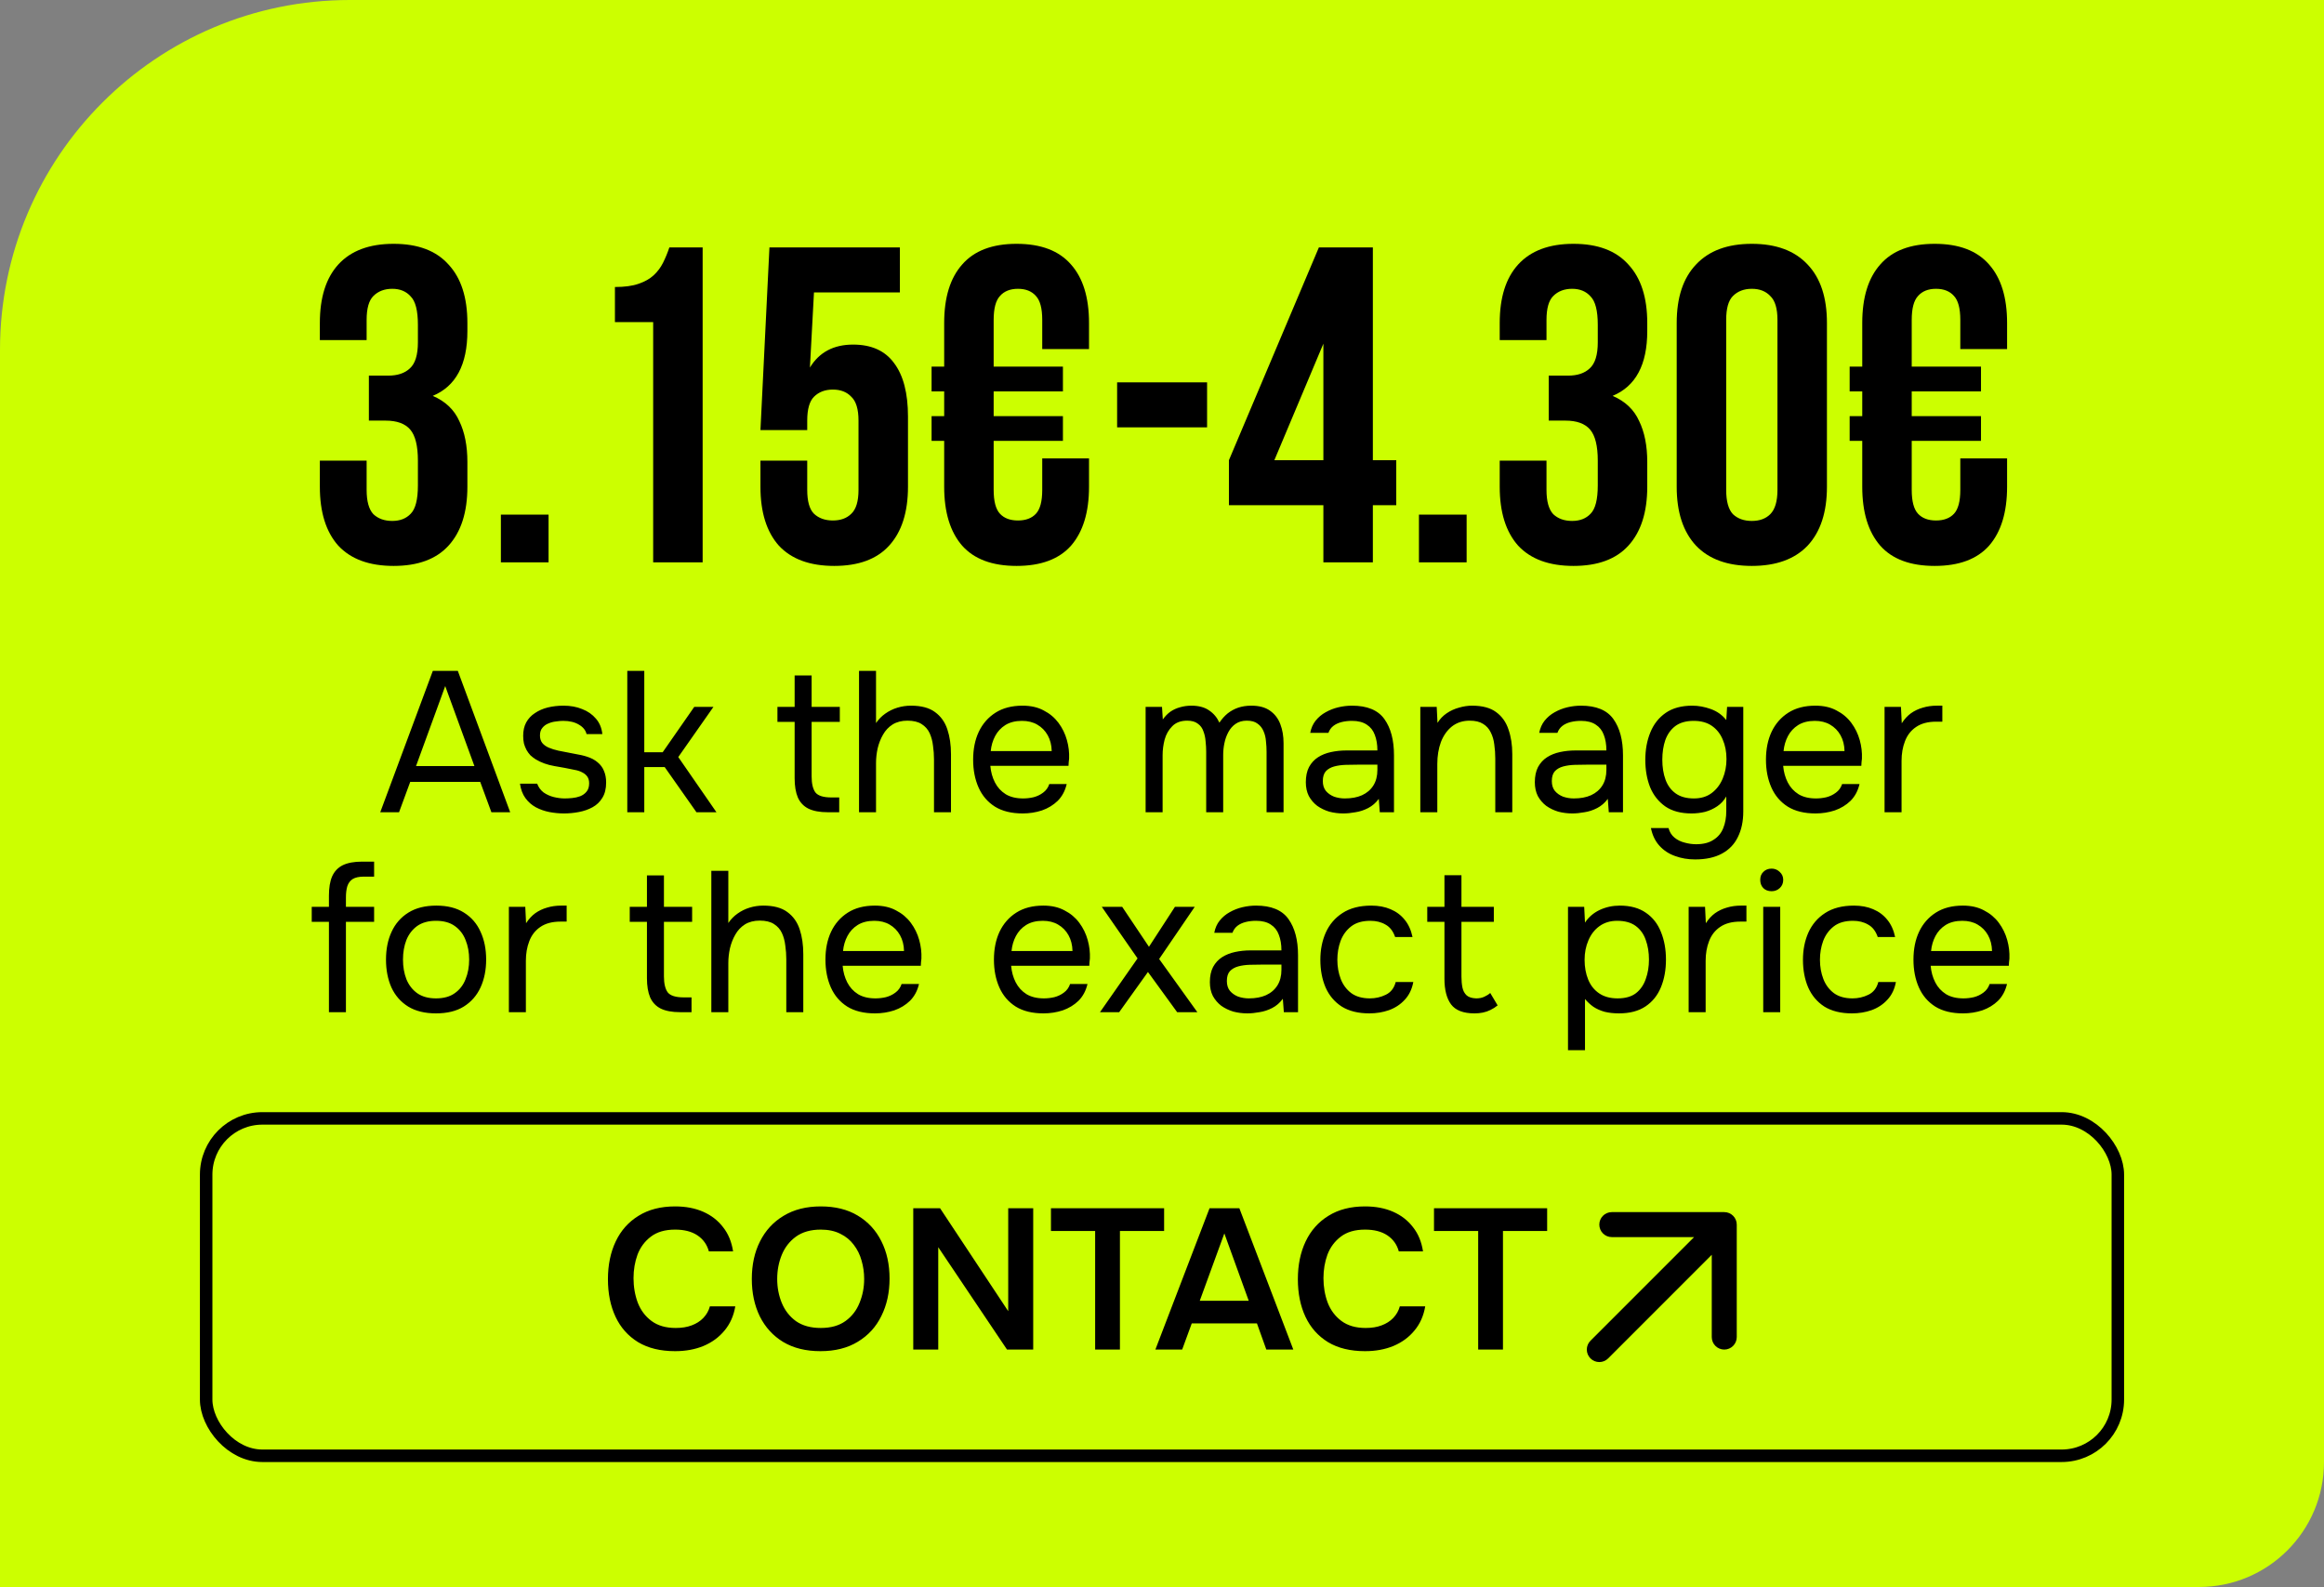 <?xml version="1.0" encoding="UTF-8"?> <svg xmlns="http://www.w3.org/2000/svg" width="186" height="127" viewBox="0 0 186 127" fill="none"><rect x="0" y="0" width="186" height="127" fill="#808080" stroke="none"/><path d="M0 28C0 12.536 12.536 0 28 0H186V117C186 122.523 181.523 127 176 127H0V28Z" fill="#CCFF00"></path><path d="M33.447 25.992C33.447 24.864 33.255 24.108 32.871 23.724C32.511 23.316 32.019 23.112 31.395 23.112C30.771 23.112 30.267 23.304 29.883 23.688C29.523 24.048 29.343 24.684 29.343 25.596V27.216H25.599V25.848C25.599 23.808 26.091 22.248 27.075 21.168C28.083 20.064 29.559 19.512 31.503 19.512C33.447 19.512 34.911 20.064 35.895 21.168C36.903 22.248 37.407 23.808 37.407 25.848V26.496C37.407 29.184 36.483 30.912 34.635 31.68C35.643 32.112 36.351 32.784 36.759 33.696C37.191 34.584 37.407 35.676 37.407 36.972V38.952C37.407 40.992 36.903 42.564 35.895 43.668C34.911 44.748 33.447 45.288 31.503 45.288C29.559 45.288 28.083 44.748 27.075 43.668C26.091 42.564 25.599 40.992 25.599 38.952V36.864H29.343V39.204C29.343 40.116 29.523 40.764 29.883 41.148C30.267 41.508 30.771 41.688 31.395 41.688C32.019 41.688 32.511 41.496 32.871 41.112C33.255 40.728 33.447 39.972 33.447 38.844V36.864C33.447 35.688 33.243 34.86 32.835 34.38C32.427 33.9 31.767 33.66 30.855 33.66H29.523V30.06H31.071C31.815 30.06 32.391 29.868 32.799 29.484C33.231 29.1 33.447 28.404 33.447 27.396V25.992ZM43.904 41.184V45H40.088V41.184H43.904ZM49.216 22.968C49.984 22.968 50.608 22.884 51.088 22.716C51.592 22.548 52 22.32 52.312 22.032C52.624 21.744 52.876 21.408 53.068 21.024C53.26 20.64 53.428 20.232 53.572 19.8H56.236V45H52.276V25.776H49.216V22.968ZM64.606 36.864V39.204C64.606 40.116 64.786 40.752 65.146 41.112C65.53 41.472 66.034 41.652 66.658 41.652C67.282 41.652 67.774 41.472 68.134 41.112C68.518 40.752 68.71 40.116 68.71 39.204V33.66C68.71 32.748 68.518 32.112 68.134 31.752C67.774 31.368 67.282 31.176 66.658 31.176C66.034 31.176 65.53 31.368 65.146 31.752C64.786 32.112 64.606 32.748 64.606 33.66V34.416H60.862L61.582 19.8H72.022V23.4H65.146L64.822 29.412C65.566 28.188 66.718 27.576 68.278 27.576C69.742 27.576 70.834 28.068 71.554 29.052C72.298 30.036 72.67 31.464 72.67 33.336V38.952C72.67 40.992 72.166 42.564 71.158 43.668C70.174 44.748 68.71 45.288 66.766 45.288C64.822 45.288 63.346 44.748 62.338 43.668C61.354 42.564 60.862 40.992 60.862 38.952V36.864H64.606ZM74.559 29.34H75.567V25.848C75.567 23.808 76.047 22.248 77.007 21.168C77.967 20.064 79.419 19.512 81.363 19.512C83.307 19.512 84.759 20.064 85.719 21.168C86.679 22.248 87.159 23.808 87.159 25.848V27.936H83.415V25.596C83.415 24.684 83.247 24.048 82.911 23.688C82.575 23.304 82.095 23.112 81.471 23.112C80.847 23.112 80.367 23.304 80.031 23.688C79.695 24.048 79.527 24.684 79.527 25.596V29.34H85.071V31.32H79.527V33.3H85.071V35.28H79.527V39.204C79.527 40.116 79.695 40.752 80.031 41.112C80.367 41.472 80.847 41.652 81.471 41.652C82.095 41.652 82.575 41.472 82.911 41.112C83.247 40.752 83.415 40.116 83.415 39.204V36.684H87.159V38.952C87.159 40.992 86.679 42.564 85.719 43.668C84.759 44.748 83.307 45.288 81.363 45.288C79.419 45.288 77.967 44.748 77.007 43.668C76.047 42.564 75.567 40.992 75.567 38.952V35.28H74.559V33.3H75.567V31.32H74.559V29.34ZM89.408 30.6H96.608V34.2H89.408V30.6ZM98.356 36.828L105.556 19.8H109.876V36.828H111.748V40.428H109.876V45H105.916V40.428H98.356V36.828ZM105.916 36.828V27.504L101.992 36.828H105.916ZM117.381 41.184V45H113.565V41.184H117.381ZM127.877 25.992C127.877 24.864 127.685 24.108 127.301 23.724C126.941 23.316 126.449 23.112 125.825 23.112C125.201 23.112 124.697 23.304 124.313 23.688C123.953 24.048 123.773 24.684 123.773 25.596V27.216H120.029V25.848C120.029 23.808 120.521 22.248 121.505 21.168C122.513 20.064 123.989 19.512 125.933 19.512C127.877 19.512 129.341 20.064 130.325 21.168C131.333 22.248 131.837 23.808 131.837 25.848V26.496C131.837 29.184 130.913 30.912 129.065 31.68C130.073 32.112 130.781 32.784 131.189 33.696C131.621 34.584 131.837 35.676 131.837 36.972V38.952C131.837 40.992 131.333 42.564 130.325 43.668C129.341 44.748 127.877 45.288 125.933 45.288C123.989 45.288 122.513 44.748 121.505 43.668C120.521 42.564 120.029 40.992 120.029 38.952V36.864H123.773V39.204C123.773 40.116 123.953 40.764 124.313 41.148C124.697 41.508 125.201 41.688 125.825 41.688C126.449 41.688 126.941 41.496 127.301 41.112C127.685 40.728 127.877 39.972 127.877 38.844V36.864C127.877 35.688 127.673 34.86 127.265 34.38C126.857 33.9 126.197 33.66 125.285 33.66H123.953V30.06H125.501C126.245 30.06 126.821 29.868 127.229 29.484C127.661 29.1 127.877 28.404 127.877 27.396V25.992ZM138.154 39.204C138.154 40.116 138.334 40.764 138.694 41.148C139.078 41.508 139.582 41.688 140.206 41.688C140.83 41.688 141.322 41.508 141.682 41.148C142.066 40.764 142.258 40.116 142.258 39.204V25.596C142.258 24.684 142.066 24.048 141.682 23.688C141.322 23.304 140.83 23.112 140.206 23.112C139.582 23.112 139.078 23.304 138.694 23.688C138.334 24.048 138.154 24.684 138.154 25.596V39.204ZM134.194 25.848C134.194 23.808 134.71 22.248 135.742 21.168C136.774 20.064 138.262 19.512 140.206 19.512C142.15 19.512 143.638 20.064 144.67 21.168C145.702 22.248 146.218 23.808 146.218 25.848V38.952C146.218 40.992 145.702 42.564 144.67 43.668C143.638 44.748 142.15 45.288 140.206 45.288C138.262 45.288 136.774 44.748 135.742 43.668C134.71 42.564 134.194 40.992 134.194 38.952V25.848ZM148.036 29.34H149.044V25.848C149.044 23.808 149.524 22.248 150.484 21.168C151.444 20.064 152.896 19.512 154.84 19.512C156.784 19.512 158.236 20.064 159.196 21.168C160.156 22.248 160.636 23.808 160.636 25.848V27.936H156.892V25.596C156.892 24.684 156.724 24.048 156.388 23.688C156.052 23.304 155.572 23.112 154.948 23.112C154.324 23.112 153.844 23.304 153.508 23.688C153.172 24.048 153.004 24.684 153.004 25.596V29.34H158.548V31.32H153.004V33.3H158.548V35.28H153.004V39.204C153.004 40.116 153.172 40.752 153.508 41.112C153.844 41.472 154.324 41.652 154.948 41.652C155.572 41.652 156.052 41.472 156.388 41.112C156.724 40.752 156.892 40.116 156.892 39.204V36.684H160.636V38.952C160.636 40.992 160.156 42.564 159.196 43.668C158.236 44.748 156.784 45.288 154.84 45.288C152.896 45.288 151.444 44.748 150.484 43.668C149.524 42.564 149.044 40.992 149.044 38.952V35.28H148.036V33.3H149.044V31.32H148.036V29.34Z" fill="black"></path><path d="M30.433 65L34.641 53.688H36.641L40.833 65H39.329L38.433 62.568H32.833L31.937 65H30.433ZM33.297 61.304H37.969L35.633 54.904L33.297 61.304ZM45.136 65.096C44.752 65.096 44.363 65.059 43.968 64.984C43.584 64.909 43.221 64.781 42.88 64.6C42.55 64.419 42.272 64.173 42.048 63.864C41.824 63.555 41.68 63.171 41.616 62.712H42.992C43.099 63 43.27 63.235 43.504 63.416C43.749 63.587 44.022 63.709 44.32 63.784C44.63 63.859 44.923 63.896 45.2 63.896C45.371 63.896 45.568 63.885 45.792 63.864C46.016 63.843 46.23 63.795 46.432 63.72C46.645 63.635 46.816 63.512 46.944 63.352C47.083 63.192 47.152 62.968 47.152 62.68C47.152 62.467 47.104 62.291 47.008 62.152C46.912 62.013 46.779 61.901 46.608 61.816C46.438 61.72 46.23 61.651 45.984 61.608C45.483 61.501 44.944 61.4 44.368 61.304C43.803 61.208 43.301 61.027 42.864 60.76C42.715 60.664 42.576 60.557 42.448 60.44C42.331 60.312 42.23 60.173 42.144 60.024C42.059 59.864 41.989 59.693 41.936 59.512C41.894 59.32 41.872 59.112 41.872 58.888C41.872 58.472 41.952 58.115 42.112 57.816C42.283 57.507 42.517 57.256 42.816 57.064C43.115 56.861 43.456 56.712 43.84 56.616C44.235 56.52 44.656 56.472 45.104 56.472C45.659 56.472 46.155 56.563 46.592 56.744C47.04 56.915 47.408 57.171 47.696 57.512C47.984 57.843 48.155 58.253 48.208 58.744H46.944C46.87 58.435 46.667 58.184 46.336 57.992C46.005 57.789 45.584 57.688 45.072 57.688C44.901 57.688 44.709 57.704 44.496 57.736C44.283 57.757 44.08 57.811 43.888 57.896C43.696 57.971 43.536 58.088 43.408 58.248C43.28 58.397 43.216 58.6 43.216 58.856C43.216 59.091 43.275 59.288 43.392 59.448C43.52 59.608 43.696 59.736 43.92 59.832C44.144 59.928 44.4 60.008 44.688 60.072C45.062 60.147 45.472 60.227 45.92 60.312C46.368 60.387 46.72 60.467 46.976 60.552C47.318 60.659 47.6 60.808 47.824 61C48.059 61.192 48.23 61.421 48.336 61.688C48.453 61.955 48.512 62.264 48.512 62.616C48.512 63.117 48.411 63.528 48.208 63.848C48.016 64.168 47.755 64.419 47.424 64.6C47.093 64.781 46.725 64.909 46.32 64.984C45.925 65.059 45.531 65.096 45.136 65.096ZM50.205 65V53.688H51.565V60.2H53.037L55.565 56.568H57.101L54.285 60.584L57.341 65H55.741L53.197 61.384H51.565V65H50.205ZM66.254 65C65.614 65 65.097 64.904 64.702 64.712C64.318 64.52 64.035 64.221 63.854 63.816C63.683 63.411 63.598 62.899 63.598 62.28V57.768H62.222V56.568H63.598V54.056H64.958V56.568H67.214V57.768H64.958V62.136C64.958 62.712 65.059 63.139 65.262 63.416C65.475 63.683 65.902 63.816 66.542 63.816H67.166V65H66.254ZM68.752 65V53.688H70.112V57.864C70.314 57.565 70.56 57.315 70.848 57.112C71.146 56.899 71.472 56.739 71.824 56.632C72.176 56.525 72.538 56.472 72.912 56.472C73.733 56.472 74.373 56.643 74.832 56.984C75.301 57.325 75.632 57.789 75.824 58.376C76.016 58.952 76.112 59.613 76.112 60.36V65H74.752V60.776C74.752 60.403 74.725 60.035 74.672 59.672C74.629 59.299 74.538 58.963 74.4 58.664C74.261 58.365 74.048 58.125 73.76 57.944C73.482 57.763 73.104 57.672 72.624 57.672C72.165 57.672 71.77 57.773 71.44 57.976C71.12 58.179 70.864 58.451 70.672 58.792C70.48 59.123 70.336 59.491 70.24 59.896C70.154 60.291 70.112 60.68 70.112 61.064V65H68.752ZM81.853 65.096C80.957 65.096 80.216 64.915 79.629 64.552C79.042 64.179 78.605 63.667 78.317 63.016C78.029 62.365 77.885 61.624 77.885 60.792C77.885 59.949 78.034 59.208 78.333 58.568C78.642 57.917 79.09 57.405 79.677 57.032C80.263 56.659 80.984 56.472 81.837 56.472C82.498 56.472 83.064 56.6 83.533 56.856C84.013 57.101 84.407 57.432 84.717 57.848C85.026 58.264 85.25 58.723 85.389 59.224C85.528 59.715 85.586 60.211 85.565 60.712C85.554 60.808 85.543 60.904 85.533 61C85.533 61.096 85.528 61.192 85.517 61.288H79.261C79.303 61.779 79.426 62.221 79.629 62.616C79.832 63.011 80.12 63.325 80.493 63.56C80.866 63.784 81.33 63.896 81.885 63.896C82.162 63.896 82.439 63.864 82.717 63.8C83.005 63.725 83.261 63.603 83.485 63.432C83.719 63.261 83.885 63.032 83.981 62.744H85.373C85.245 63.288 85.005 63.736 84.653 64.088C84.301 64.429 83.879 64.685 83.389 64.856C82.898 65.016 82.386 65.096 81.853 65.096ZM79.293 60.104H84.173C84.162 59.624 84.055 59.203 83.853 58.84C83.65 58.477 83.373 58.195 83.021 57.992C82.68 57.789 82.269 57.688 81.789 57.688C81.266 57.688 80.823 57.8 80.461 58.024C80.109 58.248 79.837 58.541 79.645 58.904C79.453 59.267 79.335 59.667 79.293 60.104ZM91.689 65V56.568H93.001L93.065 57.576C93.246 57.32 93.449 57.112 93.673 56.952C93.908 56.792 94.164 56.675 94.441 56.6C94.729 56.515 95.033 56.472 95.353 56.472C95.94 56.472 96.415 56.6 96.777 56.856C97.14 57.101 97.412 57.427 97.593 57.832C97.785 57.544 98.004 57.299 98.249 57.096C98.505 56.893 98.788 56.739 99.097 56.632C99.417 56.525 99.769 56.472 100.153 56.472C100.772 56.472 101.268 56.605 101.641 56.872C102.025 57.139 102.303 57.501 102.473 57.96C102.644 58.408 102.729 58.915 102.729 59.48V65H101.369V60.168C101.369 59.891 101.353 59.608 101.321 59.32C101.3 59.032 101.236 58.765 101.129 58.52C101.023 58.264 100.863 58.061 100.649 57.912C100.447 57.752 100.159 57.672 99.785 57.672C99.433 57.672 99.135 57.757 98.889 57.928C98.654 58.088 98.463 58.307 98.313 58.584C98.164 58.861 98.057 59.16 97.993 59.48C97.929 59.789 97.897 60.099 97.897 60.408V65H96.537V60.152C96.537 59.885 96.521 59.608 96.489 59.32C96.468 59.032 96.409 58.765 96.313 58.52C96.228 58.264 96.079 58.061 95.865 57.912C95.662 57.752 95.38 57.672 95.017 57.672C94.505 57.672 94.105 57.821 93.817 58.12C93.529 58.408 93.326 58.765 93.209 59.192C93.103 59.608 93.049 60.019 93.049 60.424V65H91.689ZM107.503 65.096C107.119 65.096 106.745 65.048 106.383 64.952C106.031 64.845 105.711 64.691 105.423 64.488C105.145 64.275 104.921 64.013 104.751 63.704C104.591 63.384 104.511 63.016 104.511 62.6C104.511 62.12 104.596 61.715 104.767 61.384C104.948 61.053 105.188 60.792 105.487 60.6C105.785 60.408 106.132 60.269 106.527 60.184C106.921 60.099 107.332 60.056 107.759 60.056H110.239C110.239 59.576 110.169 59.16 110.031 58.808C109.903 58.456 109.689 58.184 109.391 57.992C109.092 57.789 108.697 57.688 108.207 57.688C107.908 57.688 107.631 57.72 107.375 57.784C107.119 57.848 106.9 57.949 106.719 58.088C106.537 58.227 106.404 58.413 106.319 58.648H104.863C104.937 58.264 105.081 57.939 105.295 57.672C105.519 57.395 105.785 57.171 106.095 57C106.415 56.819 106.756 56.685 107.119 56.6C107.481 56.515 107.844 56.472 108.207 56.472C109.423 56.472 110.287 56.829 110.799 57.544C111.311 58.259 111.567 59.224 111.567 60.44V65H110.431L110.351 63.928C110.116 64.248 109.833 64.493 109.503 64.664C109.172 64.835 108.831 64.947 108.479 65C108.137 65.064 107.812 65.096 107.503 65.096ZM107.631 63.896C108.164 63.896 108.623 63.811 109.007 63.64C109.401 63.459 109.705 63.197 109.919 62.856C110.132 62.515 110.239 62.099 110.239 61.608V61.192H108.751C108.399 61.192 108.052 61.197 107.711 61.208C107.369 61.219 107.06 61.261 106.783 61.336C106.505 61.411 106.281 61.539 106.111 61.72C105.951 61.901 105.871 62.163 105.871 62.504C105.871 62.824 105.951 63.085 106.111 63.288C106.281 63.491 106.5 63.645 106.767 63.752C107.044 63.848 107.332 63.896 107.631 63.896ZM113.674 65V56.568H114.986L115.05 57.848C115.242 57.539 115.487 57.283 115.786 57.08C116.084 56.877 116.41 56.728 116.762 56.632C117.124 56.525 117.476 56.472 117.818 56.472C118.639 56.472 119.279 56.643 119.738 56.984C120.207 57.325 120.538 57.789 120.73 58.376C120.932 58.952 121.034 59.608 121.034 60.344V65H119.674V60.712C119.674 60.317 119.647 59.939 119.594 59.576C119.551 59.213 119.455 58.888 119.306 58.6C119.167 58.312 118.964 58.088 118.698 57.928C118.431 57.757 118.074 57.672 117.626 57.672C117.071 57.672 116.596 57.827 116.202 58.136C115.818 58.445 115.524 58.861 115.322 59.384C115.13 59.907 115.034 60.493 115.034 61.144V65H113.674ZM125.831 65.096C125.447 65.096 125.073 65.048 124.711 64.952C124.359 64.845 124.039 64.691 123.751 64.488C123.473 64.275 123.249 64.013 123.079 63.704C122.919 63.384 122.839 63.016 122.839 62.6C122.839 62.12 122.924 61.715 123.095 61.384C123.276 61.053 123.516 60.792 123.815 60.6C124.113 60.408 124.46 60.269 124.855 60.184C125.249 60.099 125.66 60.056 126.087 60.056H128.567C128.567 59.576 128.497 59.16 128.359 58.808C128.231 58.456 128.017 58.184 127.719 57.992C127.42 57.789 127.025 57.688 126.535 57.688C126.236 57.688 125.959 57.72 125.703 57.784C125.447 57.848 125.228 57.949 125.047 58.088C124.865 58.227 124.732 58.413 124.647 58.648H123.191C123.265 58.264 123.409 57.939 123.623 57.672C123.847 57.395 124.113 57.171 124.423 57C124.743 56.819 125.084 56.685 125.447 56.6C125.809 56.515 126.172 56.472 126.535 56.472C127.751 56.472 128.615 56.829 129.127 57.544C129.639 58.259 129.895 59.224 129.895 60.44V65H128.759L128.679 63.928C128.444 64.248 128.161 64.493 127.831 64.664C127.5 64.835 127.159 64.947 126.807 65C126.465 65.064 126.14 65.096 125.831 65.096ZM125.959 63.896C126.492 63.896 126.951 63.811 127.335 63.64C127.729 63.459 128.033 63.197 128.247 62.856C128.46 62.515 128.567 62.099 128.567 61.608V61.192H127.079C126.727 61.192 126.38 61.197 126.039 61.208C125.697 61.219 125.388 61.261 125.111 61.336C124.833 61.411 124.609 61.539 124.439 61.72C124.279 61.901 124.199 62.163 124.199 62.504C124.199 62.824 124.279 63.085 124.439 63.288C124.609 63.491 124.828 63.645 125.095 63.752C125.372 63.848 125.66 63.896 125.959 63.896ZM135.666 68.776C135.09 68.776 134.556 68.685 134.066 68.504C133.575 68.333 133.159 68.061 132.818 67.688C132.476 67.315 132.247 66.84 132.13 66.264H133.538C133.623 66.584 133.783 66.84 134.018 67.032C134.252 67.224 134.524 67.357 134.834 67.432C135.143 67.517 135.447 67.56 135.746 67.56C136.322 67.56 136.786 67.443 137.138 67.208C137.5 66.984 137.762 66.669 137.922 66.264C138.082 65.869 138.162 65.416 138.162 64.904V63.736C137.98 64.056 137.74 64.317 137.442 64.52C137.143 64.723 136.818 64.872 136.466 64.968C136.114 65.053 135.751 65.096 135.378 65.096C134.524 65.096 133.826 64.909 133.282 64.536C132.738 64.152 132.332 63.64 132.066 63C131.81 62.349 131.682 61.619 131.682 60.808C131.682 59.997 131.815 59.267 132.082 58.616C132.348 57.955 132.759 57.432 133.314 57.048C133.868 56.664 134.578 56.472 135.442 56.472C135.932 56.472 136.428 56.563 136.93 56.744C137.431 56.925 137.842 57.219 138.162 57.624L138.226 56.568H139.522V64.936C139.522 65.725 139.378 66.408 139.09 66.984C138.812 67.56 138.386 68.003 137.81 68.312C137.244 68.621 136.53 68.776 135.666 68.776ZM135.57 63.896C136.135 63.896 136.61 63.752 136.994 63.464C137.378 63.176 137.671 62.792 137.874 62.312C138.076 61.832 138.178 61.309 138.178 60.744C138.178 60.157 138.076 59.635 137.874 59.176C137.682 58.717 137.394 58.355 137.01 58.088C136.626 57.821 136.14 57.688 135.554 57.688C134.946 57.688 134.455 57.827 134.082 58.104C133.719 58.381 133.452 58.755 133.282 59.224C133.122 59.693 133.042 60.216 133.042 60.792C133.042 61.389 133.127 61.923 133.298 62.392C133.468 62.861 133.74 63.229 134.114 63.496C134.487 63.763 134.972 63.896 135.57 63.896ZM145.306 65.096C144.41 65.096 143.669 64.915 143.082 64.552C142.495 64.179 142.058 63.667 141.77 63.016C141.482 62.365 141.338 61.624 141.338 60.792C141.338 59.949 141.487 59.208 141.786 58.568C142.095 57.917 142.543 57.405 143.13 57.032C143.717 56.659 144.437 56.472 145.29 56.472C145.951 56.472 146.517 56.6 146.986 56.856C147.466 57.101 147.861 57.432 148.17 57.848C148.479 58.264 148.703 58.723 148.842 59.224C148.981 59.715 149.039 60.211 149.018 60.712C149.007 60.808 148.997 60.904 148.986 61C148.986 61.096 148.981 61.192 148.97 61.288H142.714C142.757 61.779 142.879 62.221 143.082 62.616C143.285 63.011 143.573 63.325 143.946 63.56C144.319 63.784 144.783 63.896 145.338 63.896C145.615 63.896 145.893 63.864 146.17 63.8C146.458 63.725 146.714 63.603 146.938 63.432C147.173 63.261 147.338 63.032 147.434 62.744H148.826C148.698 63.288 148.458 63.736 148.106 64.088C147.754 64.429 147.333 64.685 146.842 64.856C146.351 65.016 145.839 65.096 145.306 65.096ZM142.746 60.104H147.626C147.615 59.624 147.509 59.203 147.306 58.84C147.103 58.477 146.826 58.195 146.474 57.992C146.133 57.789 145.722 57.688 145.242 57.688C144.719 57.688 144.277 57.8 143.914 58.024C143.562 58.248 143.29 58.541 143.098 58.904C142.906 59.267 142.789 59.667 142.746 60.104ZM150.83 65V56.568H152.142L152.206 57.88C152.419 57.549 152.664 57.283 152.942 57.08C153.23 56.877 153.544 56.728 153.886 56.632C154.238 56.525 154.616 56.472 155.022 56.472C155.096 56.472 155.166 56.472 155.23 56.472C155.304 56.472 155.379 56.472 155.454 56.472V57.752H154.958C154.296 57.752 153.758 57.896 153.342 58.184C152.936 58.461 152.643 58.84 152.462 59.32C152.28 59.789 152.19 60.312 152.19 60.888V65H150.83ZM26.326 81V73.768H24.95V72.568H26.326V71.672C26.326 71.043 26.411 70.531 26.581 70.136C26.763 69.731 27.046 69.432 27.43 69.24C27.824 69.048 28.341 68.952 28.982 68.952H29.942V70.152H29.125C28.741 70.152 28.443 70.216 28.23 70.344C28.027 70.472 27.883 70.664 27.797 70.92C27.723 71.165 27.686 71.469 27.686 71.832V72.568H29.942V73.768H27.686V81H26.326ZM34.893 81.096C34.007 81.096 33.266 80.915 32.669 80.552C32.071 80.179 31.623 79.667 31.325 79.016C31.037 78.365 30.893 77.624 30.893 76.792C30.893 75.949 31.042 75.208 31.341 74.568C31.639 73.917 32.087 73.405 32.685 73.032C33.282 72.659 34.029 72.472 34.925 72.472C35.81 72.472 36.546 72.659 37.133 73.032C37.73 73.405 38.173 73.917 38.461 74.568C38.759 75.208 38.909 75.949 38.909 76.792C38.909 77.624 38.759 78.365 38.461 79.016C38.162 79.667 37.714 80.179 37.117 80.552C36.53 80.915 35.789 81.096 34.893 81.096ZM34.893 79.896C35.511 79.896 36.013 79.757 36.397 79.48C36.791 79.203 37.079 78.829 37.261 78.36C37.453 77.891 37.549 77.368 37.549 76.792C37.549 76.216 37.453 75.693 37.261 75.224C37.079 74.755 36.791 74.381 36.397 74.104C36.013 73.827 35.511 73.688 34.893 73.688C34.285 73.688 33.783 73.827 33.389 74.104C33.005 74.381 32.717 74.755 32.525 75.224C32.343 75.693 32.253 76.216 32.253 76.792C32.253 77.368 32.343 77.891 32.525 78.36C32.717 78.829 33.005 79.203 33.389 79.48C33.783 79.757 34.285 79.896 34.893 79.896ZM40.728 81V72.568H42.04L42.104 73.88C42.318 73.549 42.563 73.283 42.84 73.08C43.128 72.877 43.443 72.728 43.784 72.632C44.136 72.525 44.515 72.472 44.92 72.472C44.995 72.472 45.064 72.472 45.128 72.472C45.203 72.472 45.278 72.472 45.352 72.472V73.752H44.856C44.195 73.752 43.656 73.896 43.24 74.184C42.835 74.461 42.542 74.84 42.36 75.32C42.179 75.789 42.088 76.312 42.088 76.888V81H40.728ZM54.434 81C53.794 81 53.276 80.904 52.882 80.712C52.498 80.52 52.215 80.221 52.033 79.816C51.863 79.411 51.778 78.899 51.778 78.28V73.768H50.401V72.568H51.778V70.056H53.138V72.568H55.394V73.768H53.138V78.136C53.138 78.712 53.239 79.139 53.441 79.416C53.655 79.683 54.081 79.816 54.721 79.816H55.346V81H54.434ZM56.931 81V69.688H58.291V73.864C58.494 73.565 58.739 73.315 59.027 73.112C59.326 72.899 59.651 72.739 60.003 72.632C60.355 72.525 60.718 72.472 61.091 72.472C61.913 72.472 62.553 72.643 63.011 72.984C63.481 73.325 63.811 73.789 64.003 74.376C64.195 74.952 64.291 75.613 64.291 76.36V81H62.931V76.776C62.931 76.403 62.905 76.035 62.851 75.672C62.809 75.299 62.718 74.963 62.579 74.664C62.441 74.365 62.227 74.125 61.939 73.944C61.662 73.763 61.283 73.672 60.803 73.672C60.345 73.672 59.95 73.773 59.619 73.976C59.299 74.179 59.043 74.451 58.851 74.792C58.659 75.123 58.515 75.491 58.419 75.896C58.334 76.291 58.291 76.68 58.291 77.064V81H56.931ZM70.032 81.096C69.136 81.096 68.395 80.915 67.808 80.552C67.222 80.179 66.784 79.667 66.496 79.016C66.209 78.365 66.064 77.624 66.064 76.792C66.064 75.949 66.214 75.208 66.513 74.568C66.822 73.917 67.27 73.405 67.856 73.032C68.443 72.659 69.163 72.472 70.016 72.472C70.678 72.472 71.243 72.6 71.713 72.856C72.192 73.101 72.587 73.432 72.897 73.848C73.206 74.264 73.43 74.723 73.569 75.224C73.707 75.715 73.766 76.211 73.745 76.712C73.734 76.808 73.723 76.904 73.713 77C73.713 77.096 73.707 77.192 73.697 77.288H67.441C67.483 77.779 67.606 78.221 67.808 78.616C68.011 79.011 68.299 79.325 68.672 79.56C69.046 79.784 69.51 79.896 70.064 79.896C70.342 79.896 70.619 79.864 70.897 79.8C71.184 79.725 71.441 79.603 71.665 79.432C71.899 79.261 72.064 79.032 72.16 78.744H73.552C73.424 79.288 73.184 79.736 72.832 80.088C72.481 80.429 72.059 80.685 71.569 80.856C71.078 81.016 70.566 81.096 70.032 81.096ZM67.472 76.104H72.353C72.342 75.624 72.235 75.203 72.032 74.84C71.83 74.477 71.552 74.195 71.201 73.992C70.859 73.789 70.448 73.688 69.969 73.688C69.446 73.688 69.003 73.8 68.641 74.024C68.288 74.248 68.016 74.541 67.825 74.904C67.632 75.267 67.515 75.667 67.472 76.104ZM83.517 81.096C82.621 81.096 81.879 80.915 81.293 80.552C80.706 80.179 80.269 79.667 79.981 79.016C79.693 78.365 79.549 77.624 79.549 76.792C79.549 75.949 79.698 75.208 79.997 74.568C80.306 73.917 80.754 73.405 81.341 73.032C81.927 72.659 82.647 72.472 83.501 72.472C84.162 72.472 84.728 72.6 85.197 72.856C85.677 73.101 86.072 73.432 86.381 73.848C86.69 74.264 86.914 74.723 87.053 75.224C87.192 75.715 87.25 76.211 87.229 76.712C87.218 76.808 87.207 76.904 87.197 77C87.197 77.096 87.192 77.192 87.181 77.288H80.925C80.968 77.779 81.09 78.221 81.293 78.616C81.496 79.011 81.784 79.325 82.157 79.56C82.53 79.784 82.994 79.896 83.549 79.896C83.826 79.896 84.103 79.864 84.381 79.8C84.669 79.725 84.925 79.603 85.149 79.432C85.383 79.261 85.549 79.032 85.645 78.744H87.037C86.909 79.288 86.669 79.736 86.317 80.088C85.965 80.429 85.543 80.685 85.053 80.856C84.562 81.016 84.05 81.096 83.517 81.096ZM80.957 76.104H85.837C85.826 75.624 85.719 75.203 85.517 74.84C85.314 74.477 85.037 74.195 84.685 73.992C84.344 73.789 83.933 73.688 83.453 73.688C82.93 73.688 82.487 73.8 82.125 74.024C81.773 74.248 81.501 74.541 81.309 74.904C81.117 75.267 80.999 75.667 80.957 76.104ZM88.037 81L91.044 76.696L88.18 72.568H89.812L91.957 75.768L94.037 72.568H95.621L92.772 76.744L95.829 81H94.213L91.876 77.784L89.573 81H88.037ZM99.823 81.096C99.439 81.096 99.066 81.048 98.703 80.952C98.351 80.845 98.031 80.691 97.743 80.488C97.466 80.275 97.242 80.013 97.071 79.704C96.911 79.384 96.831 79.016 96.831 78.6C96.831 78.12 96.916 77.715 97.087 77.384C97.268 77.053 97.508 76.792 97.807 76.6C98.106 76.408 98.452 76.269 98.847 76.184C99.242 76.099 99.652 76.056 100.079 76.056H102.559C102.559 75.576 102.49 75.16 102.351 74.808C102.223 74.456 102.01 74.184 101.711 73.992C101.412 73.789 101.018 73.688 100.527 73.688C100.228 73.688 99.951 73.72 99.695 73.784C99.439 73.848 99.22 73.949 99.039 74.088C98.858 74.227 98.724 74.413 98.639 74.648H97.183C97.257 74.264 97.401 73.939 97.615 73.672C97.839 73.395 98.106 73.171 98.415 73C98.735 72.819 99.076 72.685 99.439 72.6C99.802 72.515 100.164 72.472 100.527 72.472C101.743 72.472 102.607 72.829 103.119 73.544C103.631 74.259 103.887 75.224 103.887 76.44V81H102.751L102.671 79.928C102.436 80.248 102.154 80.493 101.823 80.664C101.492 80.835 101.151 80.947 100.799 81C100.458 81.064 100.132 81.096 99.823 81.096ZM99.951 79.896C100.484 79.896 100.943 79.811 101.327 79.64C101.722 79.459 102.026 79.197 102.239 78.856C102.452 78.515 102.559 78.099 102.559 77.608V77.192H101.071C100.719 77.192 100.372 77.197 100.031 77.208C99.689 77.219 99.38 77.261 99.103 77.336C98.826 77.411 98.602 77.539 98.431 77.72C98.271 77.901 98.191 78.163 98.191 78.504C98.191 78.824 98.271 79.085 98.431 79.288C98.602 79.491 98.82 79.645 99.087 79.752C99.364 79.848 99.652 79.896 99.951 79.896ZM109.594 81.096C108.709 81.096 107.973 80.915 107.386 80.552C106.81 80.179 106.378 79.667 106.09 79.016C105.813 78.365 105.674 77.629 105.674 76.808C105.674 76.008 105.818 75.283 106.106 74.632C106.405 73.971 106.853 73.448 107.45 73.064C108.058 72.669 108.826 72.472 109.754 72.472C110.33 72.472 110.842 72.568 111.29 72.76C111.749 72.952 112.127 73.235 112.426 73.608C112.725 73.971 112.933 74.429 113.05 74.984H111.658C111.498 74.515 111.242 74.184 110.89 73.992C110.549 73.789 110.143 73.688 109.674 73.688C109.034 73.688 108.522 73.837 108.138 74.136C107.754 74.435 107.471 74.824 107.29 75.304C107.119 75.773 107.034 76.275 107.034 76.808C107.034 77.363 107.125 77.875 107.306 78.344C107.487 78.813 107.77 79.192 108.154 79.48C108.538 79.757 109.034 79.896 109.642 79.896C110.09 79.896 110.511 79.8 110.906 79.608C111.311 79.416 111.578 79.075 111.706 78.584H113.114C113.007 79.16 112.778 79.635 112.426 80.008C112.085 80.381 111.663 80.659 111.162 80.84C110.671 81.011 110.149 81.096 109.594 81.096ZM118.006 81.096C117.12 81.096 116.496 80.856 116.134 80.376C115.782 79.896 115.606 79.213 115.606 78.328V73.768H114.23V72.568H115.606V70.04H116.966V72.568H119.558V73.768H116.966V78.152C116.966 78.472 116.992 78.765 117.046 79.032C117.099 79.288 117.211 79.496 117.382 79.656C117.552 79.805 117.808 79.885 118.15 79.896C118.395 79.896 118.608 79.853 118.79 79.768C118.982 79.683 119.142 79.581 119.27 79.464L119.862 80.456C119.68 80.605 119.488 80.728 119.286 80.824C119.094 80.92 118.891 80.989 118.678 81.032C118.475 81.075 118.251 81.096 118.006 81.096ZM125.494 84.04V72.568H126.79L126.854 73.832C127.142 73.395 127.531 73.059 128.022 72.824C128.523 72.589 129.062 72.472 129.638 72.472C130.491 72.472 131.19 72.664 131.734 73.048C132.278 73.421 132.678 73.933 132.934 74.584C133.201 75.235 133.334 75.971 133.334 76.792C133.334 77.613 133.201 78.349 132.934 79C132.667 79.651 132.257 80.163 131.702 80.536C131.147 80.909 130.438 81.096 129.574 81.096C129.147 81.096 128.763 81.053 128.422 80.968C128.081 80.872 127.782 80.739 127.526 80.568C127.27 80.387 127.046 80.179 126.854 79.944V84.04H125.494ZM129.462 79.896C130.081 79.896 130.571 79.757 130.934 79.48C131.297 79.192 131.558 78.813 131.718 78.344C131.889 77.875 131.974 77.357 131.974 76.792C131.974 76.216 131.889 75.693 131.718 75.224C131.558 74.755 131.291 74.381 130.918 74.104C130.545 73.827 130.049 73.688 129.43 73.688C128.875 73.688 128.401 73.832 128.006 74.12C127.622 74.397 127.329 74.776 127.126 75.256C126.923 75.725 126.822 76.243 126.822 76.808C126.822 77.395 126.918 77.923 127.11 78.392C127.302 78.861 127.595 79.229 127.99 79.496C128.385 79.763 128.875 79.896 129.462 79.896ZM135.15 81V72.568H136.462L136.526 73.88C136.739 73.549 136.985 73.283 137.262 73.08C137.55 72.877 137.865 72.728 138.206 72.632C138.558 72.525 138.937 72.472 139.342 72.472C139.417 72.472 139.486 72.472 139.55 72.472C139.625 72.472 139.699 72.472 139.774 72.472V73.752H139.278C138.617 73.752 138.078 73.896 137.662 74.184C137.257 74.461 136.963 74.84 136.782 75.32C136.601 75.789 136.51 76.312 136.51 76.888V81H135.15ZM141.119 81V72.568H142.479V81H141.119ZM141.791 71.32C141.514 71.32 141.29 71.235 141.119 71.064C140.959 70.893 140.879 70.675 140.879 70.408C140.879 70.141 140.964 69.928 141.135 69.768C141.306 69.597 141.524 69.512 141.791 69.512C142.036 69.512 142.25 69.597 142.431 69.768C142.623 69.939 142.719 70.152 142.719 70.408C142.719 70.675 142.628 70.893 142.447 71.064C142.266 71.235 142.047 71.32 141.791 71.32ZM148.219 81.096C147.334 81.096 146.598 80.915 146.011 80.552C145.435 80.179 145.003 79.667 144.715 79.016C144.438 78.365 144.299 77.629 144.299 76.808C144.299 76.008 144.443 75.283 144.731 74.632C145.03 73.971 145.478 73.448 146.075 73.064C146.683 72.669 147.451 72.472 148.379 72.472C148.955 72.472 149.467 72.568 149.915 72.76C150.374 72.952 150.752 73.235 151.051 73.608C151.35 73.971 151.558 74.429 151.675 74.984H150.283C150.123 74.515 149.867 74.184 149.515 73.992C149.174 73.789 148.768 73.688 148.299 73.688C147.659 73.688 147.147 73.837 146.763 74.136C146.379 74.435 146.096 74.824 145.915 75.304C145.744 75.773 145.659 76.275 145.659 76.808C145.659 77.363 145.75 77.875 145.931 78.344C146.112 78.813 146.395 79.192 146.779 79.48C147.163 79.757 147.659 79.896 148.267 79.896C148.715 79.896 149.136 79.8 149.531 79.608C149.936 79.416 150.203 79.075 150.331 78.584H151.739C151.632 79.16 151.403 79.635 151.051 80.008C150.71 80.381 150.288 80.659 149.787 80.84C149.296 81.011 148.774 81.096 148.219 81.096ZM157.111 81.096C156.215 81.096 155.473 80.915 154.887 80.552C154.3 80.179 153.863 79.667 153.575 79.016C153.287 78.365 153.143 77.624 153.143 76.792C153.143 75.949 153.292 75.208 153.591 74.568C153.9 73.917 154.348 73.405 154.935 73.032C155.521 72.659 156.241 72.472 157.095 72.472C157.756 72.472 158.321 72.6 158.791 72.856C159.271 73.101 159.665 73.432 159.975 73.848C160.284 74.264 160.508 74.723 160.647 75.224C160.785 75.715 160.844 76.211 160.823 76.712C160.812 76.808 160.801 76.904 160.791 77C160.791 77.096 160.785 77.192 160.775 77.288H154.519C154.561 77.779 154.684 78.221 154.887 78.616C155.089 79.011 155.377 79.325 155.751 79.56C156.124 79.784 156.588 79.896 157.143 79.896C157.42 79.896 157.697 79.864 157.975 79.8C158.263 79.725 158.519 79.603 158.743 79.432C158.977 79.261 159.143 79.032 159.239 78.744H160.631C160.503 79.288 160.263 79.736 159.911 80.088C159.559 80.429 159.137 80.685 158.647 80.856C158.156 81.016 157.644 81.096 157.111 81.096ZM154.551 76.104H159.431C159.42 75.624 159.313 75.203 159.111 74.84C158.908 74.477 158.631 74.195 158.279 73.992C157.937 73.789 157.527 73.688 157.047 73.688C156.524 73.688 156.081 73.8 155.719 74.024C155.367 74.248 155.095 74.541 154.903 74.904C154.711 75.267 154.593 75.667 154.551 76.104Z" fill="black"></path><rect x="16.5" y="89.5" width="153" height="27" rx="4.5" stroke="black"></rect><path d="M54.032 108.128C52.858 108.128 51.872 107.888 51.072 107.408C50.272 106.917 49.669 106.24 49.264 105.376C48.858 104.512 48.656 103.509 48.656 102.368C48.656 101.227 48.864 100.219 49.28 99.344C49.696 98.469 50.304 97.787 51.104 97.296C51.904 96.795 52.88 96.544 54.032 96.544C54.885 96.544 55.637 96.688 56.288 96.976C56.938 97.264 57.466 97.675 57.872 98.208C58.288 98.731 58.554 99.376 58.672 100.144H56.736C56.586 99.6 56.282 99.173 55.824 98.864C55.365 98.555 54.768 98.4 54.032 98.4C53.232 98.4 52.586 98.587 52.096 98.96C51.605 99.333 51.248 99.813 51.024 100.4C50.81 100.987 50.704 101.616 50.704 102.288C50.704 102.981 50.816 103.632 51.04 104.24C51.274 104.848 51.642 105.339 52.144 105.712C52.645 106.085 53.29 106.272 54.08 106.272C54.57 106.272 54.997 106.203 55.36 106.064C55.733 105.925 56.042 105.728 56.288 105.472C56.544 105.205 56.72 104.896 56.816 104.544H58.848C58.72 105.301 58.432 105.947 57.984 106.48C57.546 107.013 56.986 107.424 56.304 107.712C55.632 107.989 54.874 108.128 54.032 108.128ZM65.659 108.128C64.497 108.128 63.505 107.883 62.683 107.392C61.873 106.901 61.249 106.219 60.811 105.344C60.385 104.469 60.171 103.472 60.171 102.352C60.171 101.211 60.39 100.208 60.827 99.344C61.265 98.469 61.894 97.787 62.715 97.296C63.537 96.795 64.529 96.544 65.691 96.544C66.854 96.544 67.841 96.789 68.651 97.28C69.473 97.771 70.102 98.453 70.539 99.328C70.977 100.192 71.195 101.189 71.195 102.32C71.195 103.44 70.977 104.437 70.539 105.312C70.113 106.187 69.483 106.875 68.651 107.376C67.83 107.877 66.833 108.128 65.659 108.128ZM65.691 106.272C66.502 106.272 67.163 106.085 67.675 105.712C68.187 105.339 68.561 104.853 68.795 104.256C69.041 103.659 69.163 103.024 69.163 102.352C69.163 101.84 69.094 101.349 68.955 100.88C68.827 100.411 68.619 99.989 68.331 99.616C68.054 99.243 67.697 98.949 67.259 98.736C66.822 98.512 66.299 98.4 65.691 98.4C64.891 98.4 64.23 98.587 63.707 98.96C63.195 99.333 62.817 99.819 62.571 100.416C62.326 101.013 62.203 101.659 62.203 102.352C62.203 103.035 62.326 103.675 62.571 104.272C62.817 104.869 63.195 105.355 63.707 105.728C64.23 106.091 64.891 106.272 65.691 106.272ZM73.092 108V96.688H75.236L80.692 104.928V96.688H82.692V108H80.596L75.092 99.808V108H73.092ZM87.649 108V98.512H84.113V96.688H93.169V98.512H89.633V108H87.649ZM92.47 108L96.806 96.688H99.19L103.51 108H101.35L100.598 105.904H95.382L94.614 108H92.47ZM96.022 104.096H99.942L97.99 98.704L96.022 104.096ZM109.25 108.128C108.077 108.128 107.09 107.888 106.29 107.408C105.49 106.917 104.888 106.24 104.482 105.376C104.077 104.512 103.874 103.509 103.874 102.368C103.874 101.227 104.082 100.219 104.498 99.344C104.914 98.469 105.522 97.787 106.322 97.296C107.122 96.795 108.098 96.544 109.25 96.544C110.104 96.544 110.856 96.688 111.506 96.976C112.157 97.264 112.685 97.675 113.09 98.208C113.506 98.731 113.773 99.376 113.89 100.144H111.954C111.805 99.6 111.501 99.173 111.042 98.864C110.584 98.555 109.986 98.4 109.25 98.4C108.45 98.4 107.805 98.587 107.314 98.96C106.824 99.333 106.466 99.813 106.242 100.4C106.029 100.987 105.922 101.616 105.922 102.288C105.922 102.981 106.034 103.632 106.258 104.24C106.493 104.848 106.861 105.339 107.362 105.712C107.864 106.085 108.509 106.272 109.298 106.272C109.789 106.272 110.216 106.203 110.578 106.064C110.952 105.925 111.261 105.728 111.506 105.472C111.762 105.205 111.938 104.896 112.034 104.544H114.066C113.938 105.301 113.65 105.947 113.202 106.48C112.765 107.013 112.205 107.424 111.522 107.712C110.85 107.989 110.093 108.128 109.25 108.128ZM118.305 108V98.512H114.769V96.688H123.825V98.512H120.289V108H118.305Z" fill="black"></path><path d="M127.293 107.293C126.902 107.683 126.902 108.317 127.293 108.707C127.683 109.098 128.317 109.098 128.707 108.707L127.293 107.293ZM139 98C139 97.448 138.552 97 138 97H129C128.448 97 128 97.448 128 98C128 98.552 128.448 99 129 99H137V107C137 107.552 137.448 108 138 108C138.552 108 139 107.552 139 107V98ZM128.707 108.707L138.707 98.707L137.293 97.293L127.293 107.293L128.707 108.707Z" fill="black"></path></svg> 